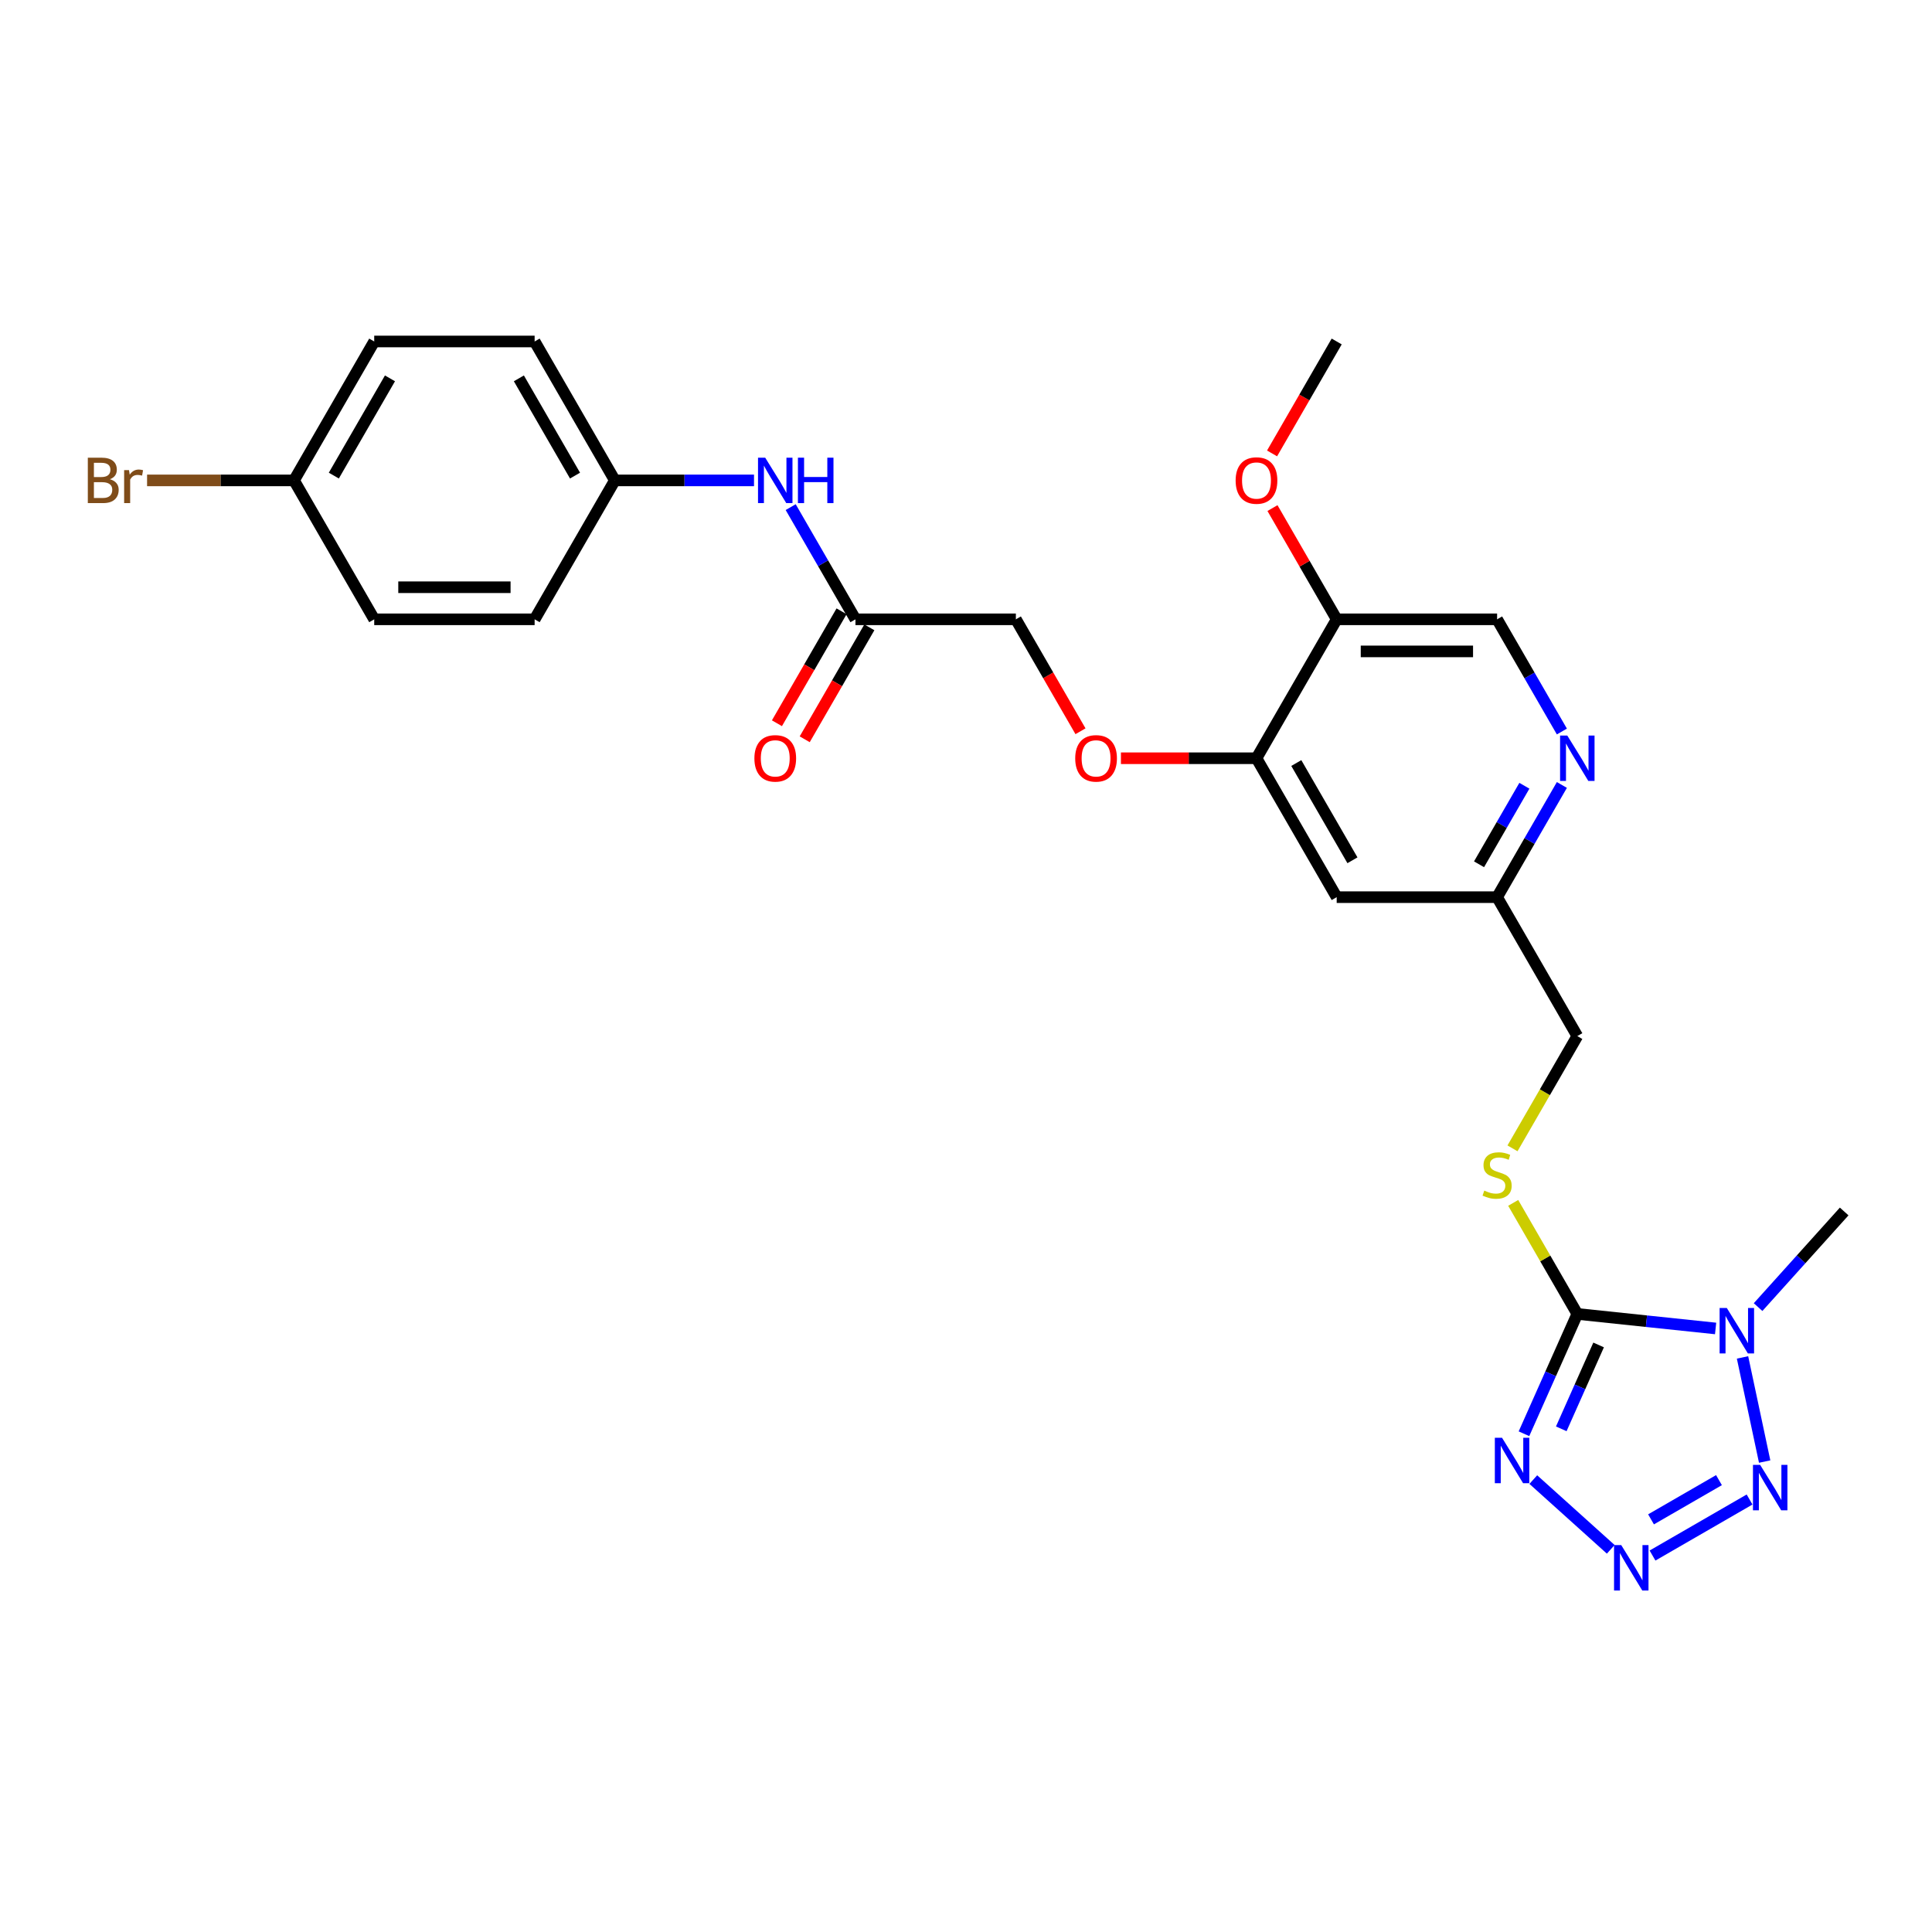 <?xml version='1.0' encoding='iso-8859-1'?>
<svg version='1.1' baseProfile='full'
              xmlns='http://www.w3.org/2000/svg'
                      xmlns:rdkit='http://www.rdkit.org/xml'
                      xmlns:xlink='http://www.w3.org/1999/xlink'
                  xml:space='preserve'
width='1000px' height='1000px' viewBox='0 0 1000 1000'>
<!-- END OF HEADER -->
<rect style='opacity:1.0;fill:#FFFFFF;stroke:none' width='1000' height='1000' x='0' y='0'> </rect>
<path class='bond-0' d='M 816.414,680.086 L 852.204,683.848' style='fill:none;fill-rule:evenodd;stroke:#000000;stroke-width:6px;stroke-linecap:butt;stroke-linejoin:miter;stroke-opacity:1' />
<path class='bond-0' d='M 852.204,683.848 L 887.995,687.61' style='fill:none;fill-rule:evenodd;stroke:#0000FF;stroke-width:6px;stroke-linecap:butt;stroke-linejoin:miter;stroke-opacity:1' />
<path class='bond-1' d='M 816.414,680.086 L 802.608,711.095' style='fill:none;fill-rule:evenodd;stroke:#000000;stroke-width:6px;stroke-linecap:butt;stroke-linejoin:miter;stroke-opacity:1' />
<path class='bond-1' d='M 802.608,711.095 L 788.801,742.104' style='fill:none;fill-rule:evenodd;stroke:#0000FF;stroke-width:6px;stroke-linecap:butt;stroke-linejoin:miter;stroke-opacity:1' />
<path class='bond-1' d='M 827.442,696.143 L 817.778,717.85' style='fill:none;fill-rule:evenodd;stroke:#000000;stroke-width:6px;stroke-linecap:butt;stroke-linejoin:miter;stroke-opacity:1' />
<path class='bond-1' d='M 817.778,717.85 L 808.113,739.556' style='fill:none;fill-rule:evenodd;stroke:#0000FF;stroke-width:6px;stroke-linecap:butt;stroke-linejoin:miter;stroke-opacity:1' />
<path class='bond-4' d='M 816.414,680.086 L 799.822,651.349' style='fill:none;fill-rule:evenodd;stroke:#000000;stroke-width:6px;stroke-linecap:butt;stroke-linejoin:miter;stroke-opacity:1' />
<path class='bond-4' d='M 799.822,651.349 L 783.231,622.611' style='fill:none;fill-rule:evenodd;stroke:#CCCC00;stroke-width:6px;stroke-linecap:butt;stroke-linejoin:miter;stroke-opacity:1' />
<path class='bond-3' d='M 901.928,702.598 L 913.386,756.501' style='fill:none;fill-rule:evenodd;stroke:#0000FF;stroke-width:6px;stroke-linecap:butt;stroke-linejoin:miter;stroke-opacity:1' />
<path class='bond-18' d='M 909.981,676.556 L 932.263,651.809' style='fill:none;fill-rule:evenodd;stroke:#0000FF;stroke-width:6px;stroke-linecap:butt;stroke-linejoin:miter;stroke-opacity:1' />
<path class='bond-18' d='M 932.263,651.809 L 954.545,627.062' style='fill:none;fill-rule:evenodd;stroke:#000000;stroke-width:6px;stroke-linecap:butt;stroke-linejoin:miter;stroke-opacity:1' />
<path class='bond-2' d='M 793.636,765.835 L 833.722,801.929' style='fill:none;fill-rule:evenodd;stroke:#0000FF;stroke-width:6px;stroke-linecap:butt;stroke-linejoin:miter;stroke-opacity:1' />
<path class='bond-27' d='M 855.339,805.148 L 905.575,776.144' style='fill:none;fill-rule:evenodd;stroke:#0000FF;stroke-width:6px;stroke-linecap:butt;stroke-linejoin:miter;stroke-opacity:1' />
<path class='bond-27' d='M 854.571,786.416 L 889.737,766.113' style='fill:none;fill-rule:evenodd;stroke:#0000FF;stroke-width:6px;stroke-linecap:butt;stroke-linejoin:miter;stroke-opacity:1' />
<path class='bond-17' d='M 782.866,594.381 L 799.64,565.328' style='fill:none;fill-rule:evenodd;stroke:#CCCC00;stroke-width:6px;stroke-linecap:butt;stroke-linejoin:miter;stroke-opacity:1' />
<path class='bond-17' d='M 799.64,565.328 L 816.414,536.275' style='fill:none;fill-rule:evenodd;stroke:#000000;stroke-width:6px;stroke-linecap:butt;stroke-linejoin:miter;stroke-opacity:1' />
<path class='bond-5' d='M 650.355,392.465 L 691.87,464.37' style='fill:none;fill-rule:evenodd;stroke:#000000;stroke-width:6px;stroke-linecap:butt;stroke-linejoin:miter;stroke-opacity:1' />
<path class='bond-5' d='M 670.964,394.948 L 700.024,445.281' style='fill:none;fill-rule:evenodd;stroke:#000000;stroke-width:6px;stroke-linecap:butt;stroke-linejoin:miter;stroke-opacity:1' />
<path class='bond-7' d='M 650.355,392.465 L 691.87,320.559' style='fill:none;fill-rule:evenodd;stroke:#000000;stroke-width:6px;stroke-linecap:butt;stroke-linejoin:miter;stroke-opacity:1' />
<path class='bond-11' d='M 650.355,392.465 L 615.276,392.465' style='fill:none;fill-rule:evenodd;stroke:#000000;stroke-width:6px;stroke-linecap:butt;stroke-linejoin:miter;stroke-opacity:1' />
<path class='bond-11' d='M 615.276,392.465 L 580.196,392.465' style='fill:none;fill-rule:evenodd;stroke:#FF0000;stroke-width:6px;stroke-linecap:butt;stroke-linejoin:miter;stroke-opacity:1' />
<path class='bond-6' d='M 808.427,406.297 L 791.663,435.334' style='fill:none;fill-rule:evenodd;stroke:#0000FF;stroke-width:6px;stroke-linecap:butt;stroke-linejoin:miter;stroke-opacity:1' />
<path class='bond-6' d='M 791.663,435.334 L 774.899,464.37' style='fill:none;fill-rule:evenodd;stroke:#000000;stroke-width:6px;stroke-linecap:butt;stroke-linejoin:miter;stroke-opacity:1' />
<path class='bond-6' d='M 789.017,406.705 L 777.282,427.031' style='fill:none;fill-rule:evenodd;stroke:#0000FF;stroke-width:6px;stroke-linecap:butt;stroke-linejoin:miter;stroke-opacity:1' />
<path class='bond-6' d='M 777.282,427.031 L 765.547,447.356' style='fill:none;fill-rule:evenodd;stroke:#000000;stroke-width:6px;stroke-linecap:butt;stroke-linejoin:miter;stroke-opacity:1' />
<path class='bond-12' d='M 808.427,378.632 L 791.663,349.596' style='fill:none;fill-rule:evenodd;stroke:#0000FF;stroke-width:6px;stroke-linecap:butt;stroke-linejoin:miter;stroke-opacity:1' />
<path class='bond-12' d='M 791.663,349.596 L 774.899,320.559' style='fill:none;fill-rule:evenodd;stroke:#000000;stroke-width:6px;stroke-linecap:butt;stroke-linejoin:miter;stroke-opacity:1' />
<path class='bond-20' d='M 691.87,320.559 L 675.25,291.772' style='fill:none;fill-rule:evenodd;stroke:#000000;stroke-width:6px;stroke-linecap:butt;stroke-linejoin:miter;stroke-opacity:1' />
<path class='bond-20' d='M 675.25,291.772 L 658.629,262.985' style='fill:none;fill-rule:evenodd;stroke:#FF0000;stroke-width:6px;stroke-linecap:butt;stroke-linejoin:miter;stroke-opacity:1' />
<path class='bond-28' d='M 691.87,320.559 L 774.899,320.559' style='fill:none;fill-rule:evenodd;stroke:#000000;stroke-width:6px;stroke-linecap:butt;stroke-linejoin:miter;stroke-opacity:1' />
<path class='bond-28' d='M 704.324,337.165 L 762.445,337.165' style='fill:none;fill-rule:evenodd;stroke:#000000;stroke-width:6px;stroke-linecap:butt;stroke-linejoin:miter;stroke-opacity:1' />
<path class='bond-8' d='M 691.87,464.37 L 774.899,464.37' style='fill:none;fill-rule:evenodd;stroke:#000000;stroke-width:6px;stroke-linecap:butt;stroke-linejoin:miter;stroke-opacity:1' />
<path class='bond-9' d='M 442.782,320.559 L 525.812,320.559' style='fill:none;fill-rule:evenodd;stroke:#000000;stroke-width:6px;stroke-linecap:butt;stroke-linejoin:miter;stroke-opacity:1' />
<path class='bond-10' d='M 442.782,320.559 L 426.018,291.523' style='fill:none;fill-rule:evenodd;stroke:#000000;stroke-width:6px;stroke-linecap:butt;stroke-linejoin:miter;stroke-opacity:1' />
<path class='bond-10' d='M 426.018,291.523 L 409.254,262.487' style='fill:none;fill-rule:evenodd;stroke:#0000FF;stroke-width:6px;stroke-linecap:butt;stroke-linejoin:miter;stroke-opacity:1' />
<path class='bond-14' d='M 435.592,316.408 L 418.866,345.378' style='fill:none;fill-rule:evenodd;stroke:#000000;stroke-width:6px;stroke-linecap:butt;stroke-linejoin:miter;stroke-opacity:1' />
<path class='bond-14' d='M 418.866,345.378 L 402.14,374.348' style='fill:none;fill-rule:evenodd;stroke:#FF0000;stroke-width:6px;stroke-linecap:butt;stroke-linejoin:miter;stroke-opacity:1' />
<path class='bond-14' d='M 449.973,324.711 L 433.247,353.681' style='fill:none;fill-rule:evenodd;stroke:#000000;stroke-width:6px;stroke-linecap:butt;stroke-linejoin:miter;stroke-opacity:1' />
<path class='bond-14' d='M 433.247,353.681 L 416.521,382.651' style='fill:none;fill-rule:evenodd;stroke:#FF0000;stroke-width:6px;stroke-linecap:butt;stroke-linejoin:miter;stroke-opacity:1' />
<path class='bond-16' d='M 390.275,248.654 L 354.257,248.654' style='fill:none;fill-rule:evenodd;stroke:#0000FF;stroke-width:6px;stroke-linecap:butt;stroke-linejoin:miter;stroke-opacity:1' />
<path class='bond-16' d='M 354.257,248.654 L 318.239,248.654' style='fill:none;fill-rule:evenodd;stroke:#000000;stroke-width:6px;stroke-linecap:butt;stroke-linejoin:miter;stroke-opacity:1' />
<path class='bond-15' d='M 559.263,378.499 L 542.537,349.529' style='fill:none;fill-rule:evenodd;stroke:#FF0000;stroke-width:6px;stroke-linecap:butt;stroke-linejoin:miter;stroke-opacity:1' />
<path class='bond-15' d='M 542.537,349.529 L 525.812,320.559' style='fill:none;fill-rule:evenodd;stroke:#000000;stroke-width:6px;stroke-linecap:butt;stroke-linejoin:miter;stroke-opacity:1' />
<path class='bond-13' d='M 774.899,464.37 L 816.414,536.275' style='fill:none;fill-rule:evenodd;stroke:#000000;stroke-width:6px;stroke-linecap:butt;stroke-linejoin:miter;stroke-opacity:1' />
<path class='bond-22' d='M 318.239,248.654 L 276.724,320.559' style='fill:none;fill-rule:evenodd;stroke:#000000;stroke-width:6px;stroke-linecap:butt;stroke-linejoin:miter;stroke-opacity:1' />
<path class='bond-23' d='M 318.239,248.654 L 276.724,176.749' style='fill:none;fill-rule:evenodd;stroke:#000000;stroke-width:6px;stroke-linecap:butt;stroke-linejoin:miter;stroke-opacity:1' />
<path class='bond-23' d='M 297.63,246.171 L 268.57,195.837' style='fill:none;fill-rule:evenodd;stroke:#000000;stroke-width:6px;stroke-linecap:butt;stroke-linejoin:miter;stroke-opacity:1' />
<path class='bond-19' d='M 152.18,248.654 L 193.695,176.749' style='fill:none;fill-rule:evenodd;stroke:#000000;stroke-width:6px;stroke-linecap:butt;stroke-linejoin:miter;stroke-opacity:1' />
<path class='bond-19' d='M 172.789,246.171 L 201.849,195.837' style='fill:none;fill-rule:evenodd;stroke:#000000;stroke-width:6px;stroke-linecap:butt;stroke-linejoin:miter;stroke-opacity:1' />
<path class='bond-21' d='M 152.18,248.654 L 114.153,248.654' style='fill:none;fill-rule:evenodd;stroke:#000000;stroke-width:6px;stroke-linecap:butt;stroke-linejoin:miter;stroke-opacity:1' />
<path class='bond-21' d='M 114.153,248.654 L 76.126,248.654' style='fill:none;fill-rule:evenodd;stroke:#7F4C19;stroke-width:6px;stroke-linecap:butt;stroke-linejoin:miter;stroke-opacity:1' />
<path class='bond-29' d='M 152.18,248.654 L 193.695,320.559' style='fill:none;fill-rule:evenodd;stroke:#000000;stroke-width:6px;stroke-linecap:butt;stroke-linejoin:miter;stroke-opacity:1' />
<path class='bond-26' d='M 658.418,234.688 L 675.144,205.718' style='fill:none;fill-rule:evenodd;stroke:#FF0000;stroke-width:6px;stroke-linecap:butt;stroke-linejoin:miter;stroke-opacity:1' />
<path class='bond-26' d='M 675.144,205.718 L 691.87,176.749' style='fill:none;fill-rule:evenodd;stroke:#000000;stroke-width:6px;stroke-linecap:butt;stroke-linejoin:miter;stroke-opacity:1' />
<path class='bond-24' d='M 276.724,320.559 L 193.695,320.559' style='fill:none;fill-rule:evenodd;stroke:#000000;stroke-width:6px;stroke-linecap:butt;stroke-linejoin:miter;stroke-opacity:1' />
<path class='bond-24' d='M 264.27,303.953 L 206.149,303.953' style='fill:none;fill-rule:evenodd;stroke:#000000;stroke-width:6px;stroke-linecap:butt;stroke-linejoin:miter;stroke-opacity:1' />
<path class='bond-25' d='M 276.724,176.749 L 193.695,176.749' style='fill:none;fill-rule:evenodd;stroke:#000000;stroke-width:6px;stroke-linecap:butt;stroke-linejoin:miter;stroke-opacity:1' />
<path  class='atom-1' d='M 893.79 677.008
L 901.496 689.463
Q 902.259 690.691, 903.488 692.917
Q 904.717 695.142, 904.784 695.275
L 904.784 677.008
L 907.905 677.008
L 907.905 700.522
L 904.684 700.522
L 896.414 686.905
Q 895.451 685.311, 894.421 683.484
Q 893.425 681.658, 893.126 681.093
L 893.126 700.522
L 890.071 700.522
L 890.071 677.008
L 893.79 677.008
' fill='#0000FF'/>
<path  class='atom-2' d='M 777.445 744.18
L 785.15 756.635
Q 785.914 757.863, 787.143 760.089
Q 788.372 762.314, 788.438 762.447
L 788.438 744.18
L 791.56 744.18
L 791.56 767.694
L 788.339 767.694
L 780.069 754.077
Q 779.106 752.483, 778.076 750.657
Q 777.08 748.83, 776.781 748.265
L 776.781 767.694
L 773.725 767.694
L 773.725 744.18
L 777.445 744.18
' fill='#0000FF'/>
<path  class='atom-3' d='M 839.148 799.738
L 846.853 812.192
Q 847.617 813.421, 848.846 815.646
Q 850.074 817.871, 850.141 818.004
L 850.141 799.738
L 853.263 799.738
L 853.263 823.251
L 850.041 823.251
L 841.772 809.635
Q 840.808 808.041, 839.779 806.214
Q 838.782 804.387, 838.484 803.823
L 838.484 823.251
L 835.428 823.251
L 835.428 799.738
L 839.148 799.738
' fill='#0000FF'/>
<path  class='atom-4' d='M 911.053 758.223
L 918.758 770.677
Q 919.522 771.906, 920.751 774.131
Q 921.98 776.357, 922.046 776.489
L 922.046 758.223
L 925.168 758.223
L 925.168 781.737
L 921.947 781.737
L 913.677 768.12
Q 912.714 766.526, 911.684 764.699
Q 910.688 762.873, 910.389 762.308
L 910.389 781.737
L 907.333 781.737
L 907.333 758.223
L 911.053 758.223
' fill='#0000FF'/>
<path  class='atom-5' d='M 768.257 616.251
Q 768.523 616.351, 769.618 616.816
Q 770.714 617.281, 771.91 617.58
Q 773.139 617.845, 774.335 617.845
Q 776.56 617.845, 777.855 616.783
Q 779.15 615.687, 779.15 613.794
Q 779.15 612.498, 778.486 611.701
Q 777.855 610.904, 776.859 610.472
Q 775.862 610.041, 774.202 609.543
Q 772.109 608.911, 770.847 608.314
Q 769.618 607.716, 768.722 606.454
Q 767.858 605.192, 767.858 603.066
Q 767.858 600.11, 769.851 598.284
Q 771.877 596.457, 775.862 596.457
Q 778.586 596.457, 781.674 597.752
L 780.91 600.31
Q 778.087 599.147, 775.962 599.147
Q 773.67 599.147, 772.408 600.11
Q 771.146 601.04, 771.179 602.668
Q 771.179 603.93, 771.81 604.694
Q 772.475 605.457, 773.405 605.889
Q 774.368 606.321, 775.962 606.819
Q 778.087 607.483, 779.35 608.148
Q 780.612 608.812, 781.508 610.174
Q 782.438 611.502, 782.438 613.794
Q 782.438 617.048, 780.246 618.809
Q 778.087 620.536, 774.467 620.536
Q 772.375 620.536, 770.781 620.071
Q 769.22 619.639, 767.36 618.875
L 768.257 616.251
' fill='#CCCC00'/>
<path  class='atom-7' d='M 811.216 380.708
L 818.921 393.162
Q 819.685 394.391, 820.914 396.616
Q 822.143 398.841, 822.209 398.974
L 822.209 380.708
L 825.331 380.708
L 825.331 404.222
L 822.11 404.222
L 813.84 390.605
Q 812.877 389.011, 811.847 387.184
Q 810.851 385.357, 810.552 384.793
L 810.552 404.222
L 807.496 404.222
L 807.496 380.708
L 811.216 380.708
' fill='#0000FF'/>
<path  class='atom-11' d='M 396.07 236.897
L 403.775 249.351
Q 404.539 250.58, 405.768 252.805
Q 406.997 255.031, 407.063 255.163
L 407.063 236.897
L 410.185 236.897
L 410.185 260.411
L 406.964 260.411
L 398.694 246.794
Q 397.731 245.2, 396.701 243.373
Q 395.705 241.547, 395.406 240.982
L 395.406 260.411
L 392.35 260.411
L 392.35 236.897
L 396.07 236.897
' fill='#0000FF'/>
<path  class='atom-11' d='M 413.008 236.897
L 416.196 236.897
L 416.196 246.894
L 428.219 246.894
L 428.219 236.897
L 431.407 236.897
L 431.407 260.411
L 428.219 260.411
L 428.219 249.551
L 416.196 249.551
L 416.196 260.411
L 413.008 260.411
L 413.008 236.897
' fill='#0000FF'/>
<path  class='atom-12' d='M 556.532 392.531
Q 556.532 386.885, 559.322 383.73
Q 562.112 380.575, 567.326 380.575
Q 572.54 380.575, 575.33 383.73
Q 578.12 386.885, 578.12 392.531
Q 578.12 398.244, 575.297 401.498
Q 572.474 404.72, 567.326 404.72
Q 562.145 404.72, 559.322 401.498
Q 556.532 398.277, 556.532 392.531
M 567.326 402.063
Q 570.913 402.063, 572.839 399.672
Q 574.799 397.247, 574.799 392.531
Q 574.799 387.915, 572.839 385.59
Q 570.913 383.232, 567.326 383.232
Q 563.739 383.232, 561.78 385.557
Q 559.854 387.881, 559.854 392.531
Q 559.854 397.28, 561.78 399.672
Q 563.739 402.063, 567.326 402.063
' fill='#FF0000'/>
<path  class='atom-15' d='M 390.474 392.531
Q 390.474 386.885, 393.264 383.73
Q 396.054 380.575, 401.268 380.575
Q 406.482 380.575, 409.272 383.73
Q 412.062 386.885, 412.062 392.531
Q 412.062 398.244, 409.239 401.498
Q 406.416 404.72, 401.268 404.72
Q 396.087 404.72, 393.264 401.498
Q 390.474 398.277, 390.474 392.531
M 401.268 402.063
Q 404.855 402.063, 406.781 399.672
Q 408.74 397.247, 408.74 392.531
Q 408.74 387.915, 406.781 385.59
Q 404.855 383.232, 401.268 383.232
Q 397.681 383.232, 395.721 385.557
Q 393.795 387.881, 393.795 392.531
Q 393.795 397.28, 395.721 399.672
Q 397.681 402.063, 401.268 402.063
' fill='#FF0000'/>
<path  class='atom-21' d='M 639.562 248.72
Q 639.562 243.074, 642.351 239.919
Q 645.141 236.764, 650.355 236.764
Q 655.57 236.764, 658.359 239.919
Q 661.149 243.074, 661.149 248.72
Q 661.149 254.433, 658.326 257.687
Q 655.503 260.909, 650.355 260.909
Q 645.174 260.909, 642.351 257.687
Q 639.562 254.466, 639.562 248.72
M 650.355 258.252
Q 653.942 258.252, 655.869 255.861
Q 657.828 253.436, 657.828 248.72
Q 657.828 244.104, 655.869 241.779
Q 653.942 239.421, 650.355 239.421
Q 646.769 239.421, 644.809 241.746
Q 642.883 244.071, 642.883 248.72
Q 642.883 253.47, 644.809 255.861
Q 646.769 258.252, 650.355 258.252
' fill='#FF0000'/>
<path  class='atom-22' d='M 56.879 248.056
Q 59.138 248.687, 60.267 250.082
Q 61.429 251.444, 61.429 253.47
Q 61.429 256.724, 59.337 258.584
Q 57.278 260.411, 53.359 260.411
L 45.455 260.411
L 45.455 236.897
L 52.396 236.897
Q 56.414 236.897, 58.44 238.524
Q 60.466 240.152, 60.466 243.141
Q 60.466 246.694, 56.879 248.056
M 48.61 239.554
L 48.61 246.927
L 52.396 246.927
Q 54.721 246.927, 55.916 245.997
Q 57.145 245.034, 57.145 243.141
Q 57.145 239.554, 52.396 239.554
L 48.61 239.554
M 53.359 257.754
Q 55.651 257.754, 56.879 256.658
Q 58.108 255.562, 58.108 253.47
Q 58.108 251.543, 56.746 250.58
Q 55.418 249.584, 52.861 249.584
L 48.61 249.584
L 48.61 257.754
L 53.359 257.754
' fill='#7F4C19'/>
<path  class='atom-22' d='M 66.776 243.34
L 67.142 245.698
Q 68.935 243.041, 71.858 243.041
Q 72.788 243.041, 74.05 243.373
L 73.552 246.163
Q 72.124 245.831, 71.326 245.831
Q 69.931 245.831, 69.002 246.396
Q 68.105 246.927, 67.374 248.222
L 67.374 260.411
L 64.252 260.411
L 64.252 243.34
L 66.776 243.34
' fill='#7F4C19'/>
</svg>
